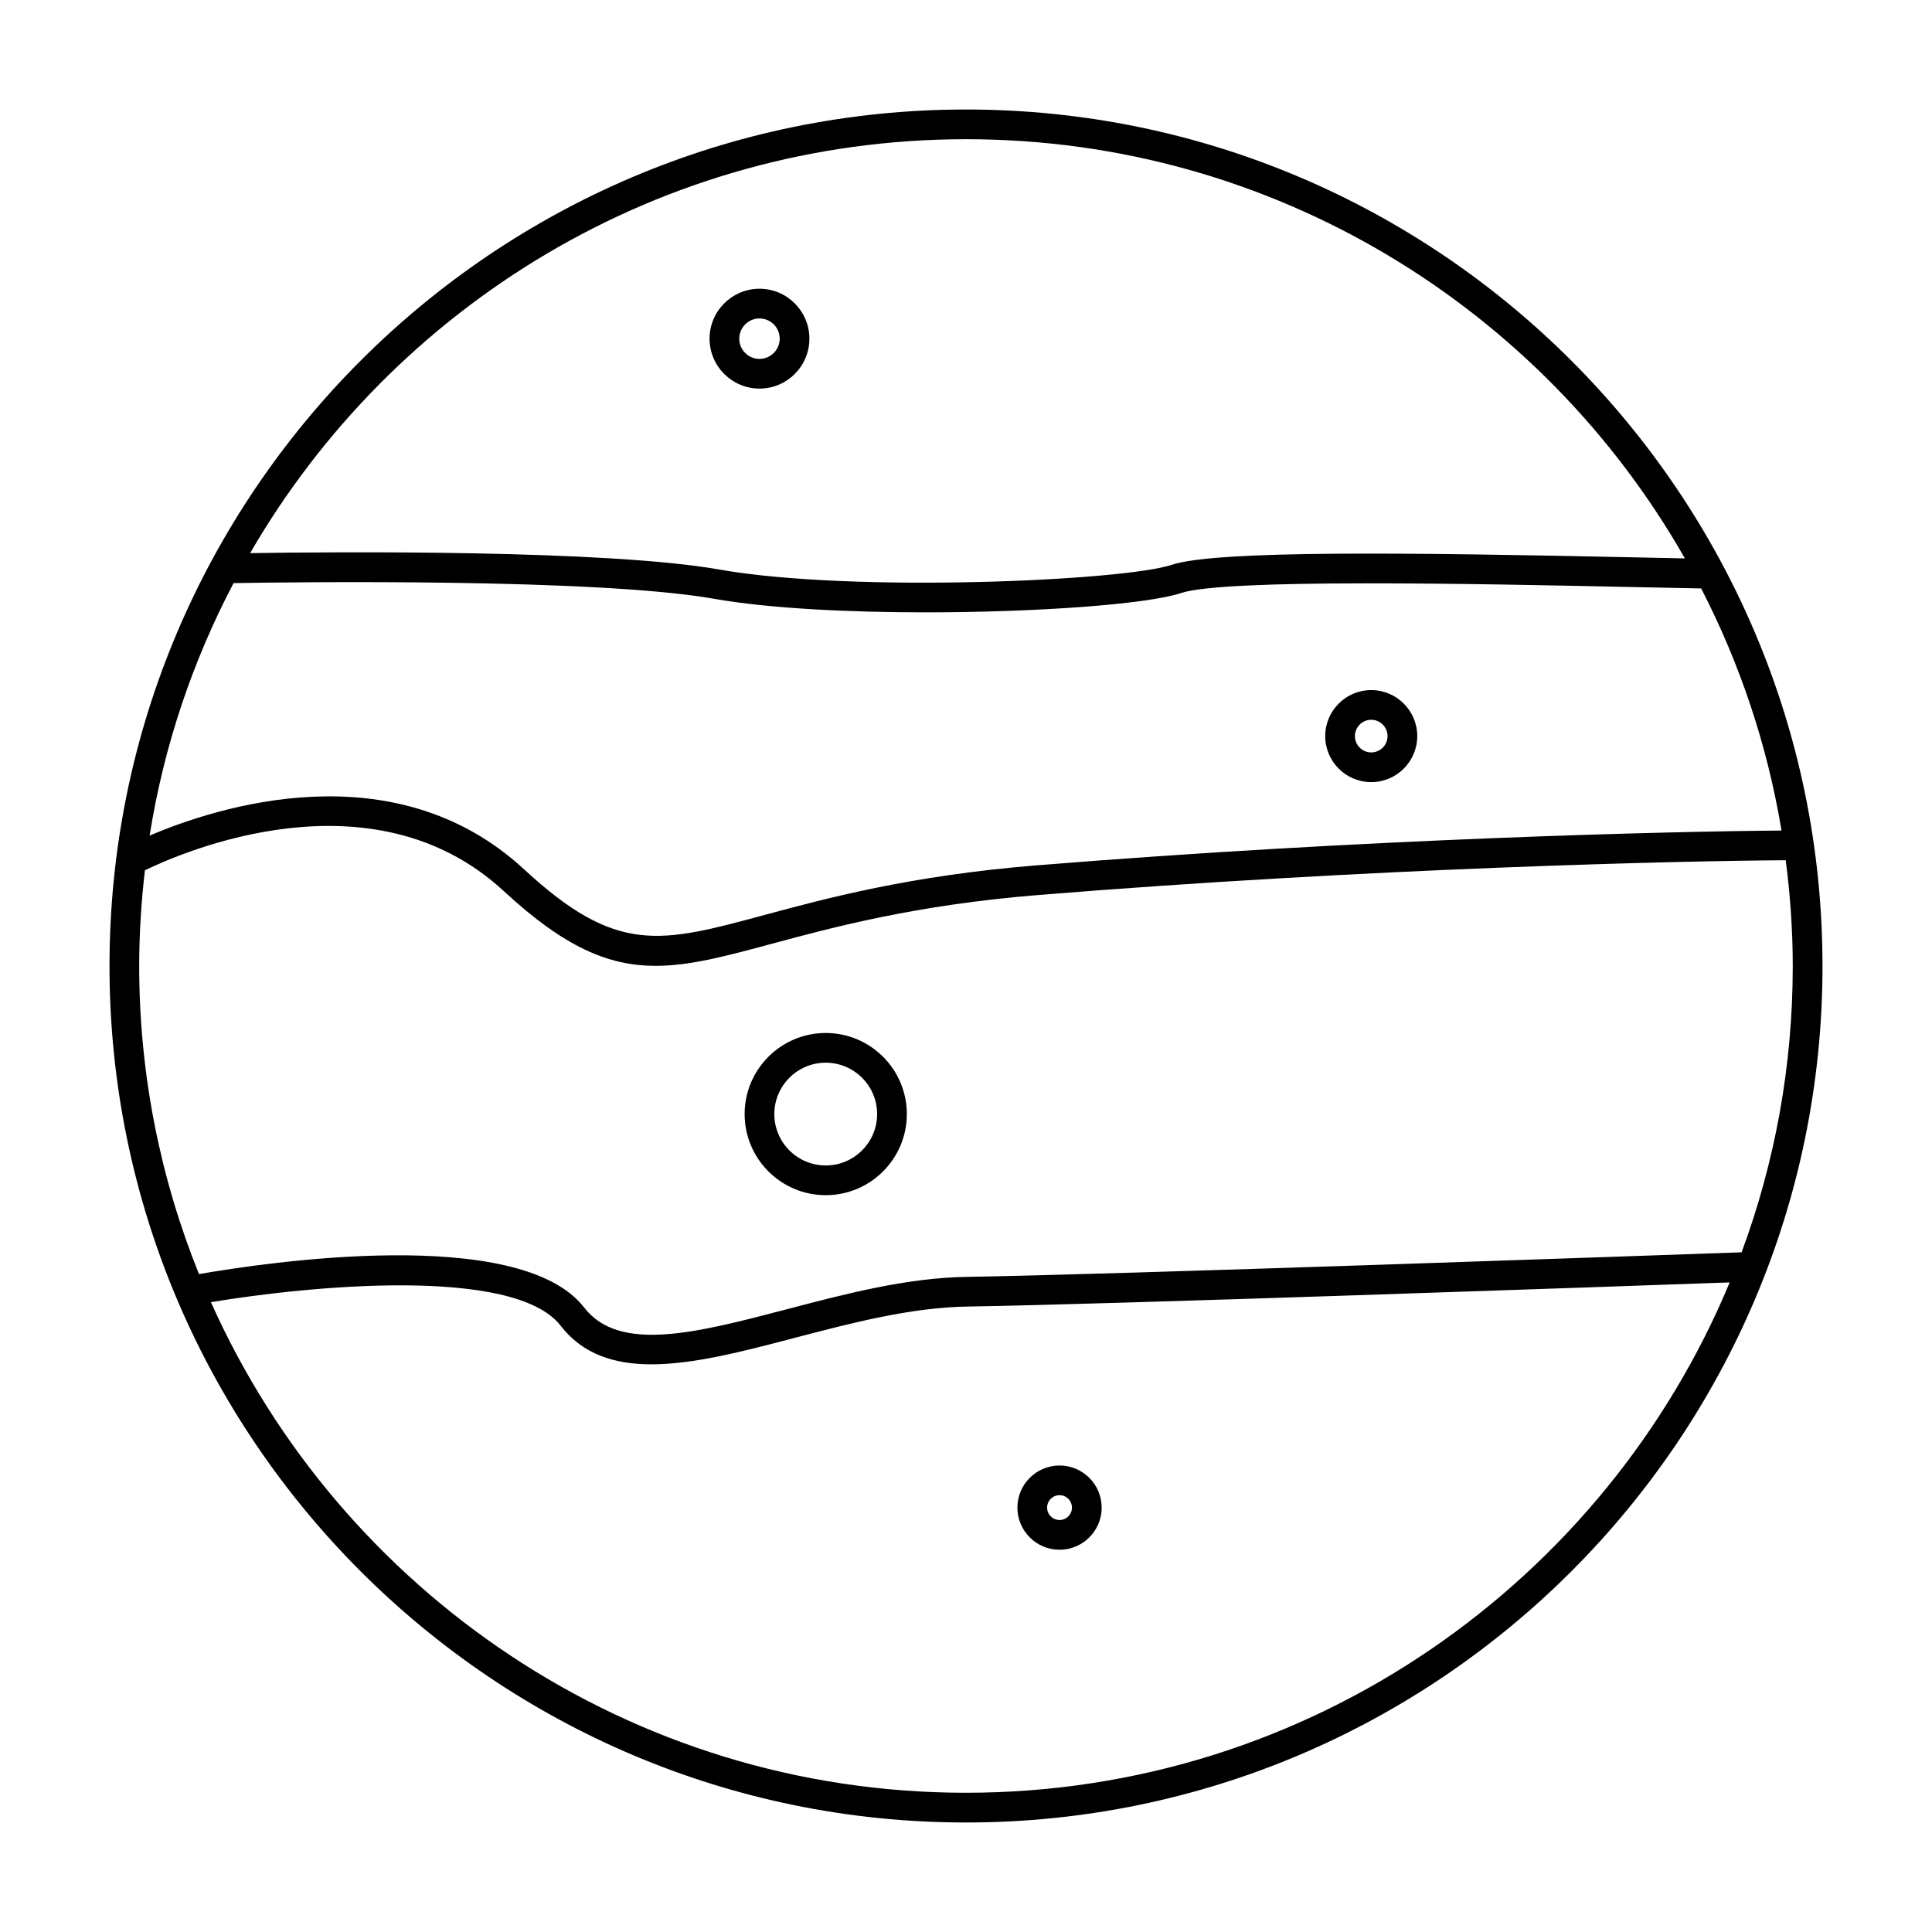 <?xml version="1.0" encoding="UTF-8"?>
<!-- Uploaded to: ICON Repo, www.iconrepo.com, Generator: ICON Repo Mixer Tools -->
<svg fill="#000000" width="800px" height="800px" version="1.1" viewBox="144 144 512 512" xmlns="http://www.w3.org/2000/svg">
 <g>
  <path d="m400 173.02c-125.16 0-226.98 101.82-226.98 226.98 0 125.15 101.82 226.98 226.98 226.98 125.15 0 226.98-101.82 226.98-226.98 0-125.16-101.82-226.98-226.98-226.98zm0 7.871c81.555 0 152.79 44.824 190.51 111.09-4.297-0.082-8.938-0.184-13.883-0.289-57.535-1.219-110.17-1.984-122.12 1.996-12.758 4.25-84.5 7.488-119.92 1.238-29.941-5.285-101.52-4.688-124.3-4.344 37.934-65.504 108.73-109.69 189.72-109.69zm-194.1 117.64c15.051-0.258 96.098-1.359 127.33 4.152 14.426 2.547 35.367 3.594 56.074 3.594 29.629 0 58.781-2.144 67.699-5.117 11.641-3.879 79.137-2.445 119.46-1.59 6.711 0.141 12.895 0.273 18.359 0.371 10.227 19.832 17.527 41.406 21.297 64.164-28.391 0.199-110.23 2.125-197.84 9.258-33.047 2.691-55.387 8.723-71.699 13.121-27.688 7.477-39.164 10.586-63.68-12.09-34.547-31.957-81.836-16.391-99.25-8.949 3.773-23.797 11.426-46.312 22.25-66.914zm194.1 320.57c-89.102 0-165.88-53.484-200.1-130.01 25.641-4.277 80.367-9.691 92.684 6.246 5.852 7.566 14.211 10.223 24.059 10.223 11.203 0 24.328-3.441 37.855-6.984 15.199-3.984 30.926-8.102 45.926-8.328 36.09-0.539 171.64-5.32 201.96-6.398-32.992 79.324-111.27 135.25-202.39 135.25zm0.312-136.72c-15.961 0.234-32.148 4.481-47.805 8.586-23.805 6.234-44.367 11.625-53.684-0.438-17.066-22.09-84.781-11.898-102.09-8.875-10.188-25.258-15.844-52.805-15.844-81.656 0-8.586 0.547-17.039 1.516-25.363 10.008-4.863 60.258-26.723 95.129 5.543 16.062 14.852 27.672 19.781 40.238 19.781 9.102 0 18.703-2.594 30.848-5.867 16.016-4.324 37.949-10.242 70.281-12.879 88.582-7.211 171.16-9.078 198.34-9.238 1.18 9.184 1.859 18.527 1.859 28.031 0 26.66-4.797 52.211-13.555 75.867-21.426 0.754-167.62 5.941-205.24 6.508z"/>
  <path d="m362.83 417.75c-11.855 0-21.496 9.641-21.496 21.492 0 11.852 9.641 21.492 21.496 21.492 11.852 0 21.492-9.641 21.492-21.492-0.004-11.852-9.645-21.492-21.492-21.492zm0 35.109c-7.516 0-13.625-6.109-13.625-13.617 0-7.512 6.109-13.617 13.625-13.617 7.512 0 13.617 6.109 13.617 13.617 0 7.508-6.109 13.617-13.617 13.617z"/>
  <path d="m507.39 351.27c6.723 0 12.195-5.469 12.195-12.195 0-6.727-5.473-12.195-12.195-12.195-6.723 0-12.195 5.469-12.195 12.195 0 6.727 5.473 12.195 12.195 12.195zm0-16.52c2.383 0 4.324 1.941 4.324 4.324 0 2.383-1.941 4.324-4.324 4.324-2.383 0-4.324-1.941-4.324-4.324 0-2.383 1.945-4.324 4.324-4.324z"/>
  <path d="m345.27 246.98c7.301 0 13.23-5.934 13.23-13.23 0-7.293-5.934-13.23-13.23-13.23-7.293 0-13.23 5.934-13.23 13.23s5.941 13.23 13.23 13.23zm0-18.586c2.953 0 5.359 2.402 5.359 5.359 0 2.953-2.402 5.359-5.359 5.359-2.953 0-5.359-2.402-5.359-5.359 0.004-2.957 2.41-5.359 5.359-5.359z"/>
  <path d="m424.79 554.7c6.156 0 11.164-5.012 11.164-11.164s-5.008-11.164-11.164-11.164c-6.16 0-11.168 5.012-11.168 11.164s5.008 11.164 11.168 11.164zm0-14.461c1.816 0 3.289 1.477 3.289 3.289 0 1.816-1.477 3.289-3.289 3.289-1.82 0-3.297-1.477-3.297-3.289s1.477-3.289 3.297-3.289z"/>
 </g>
</svg>